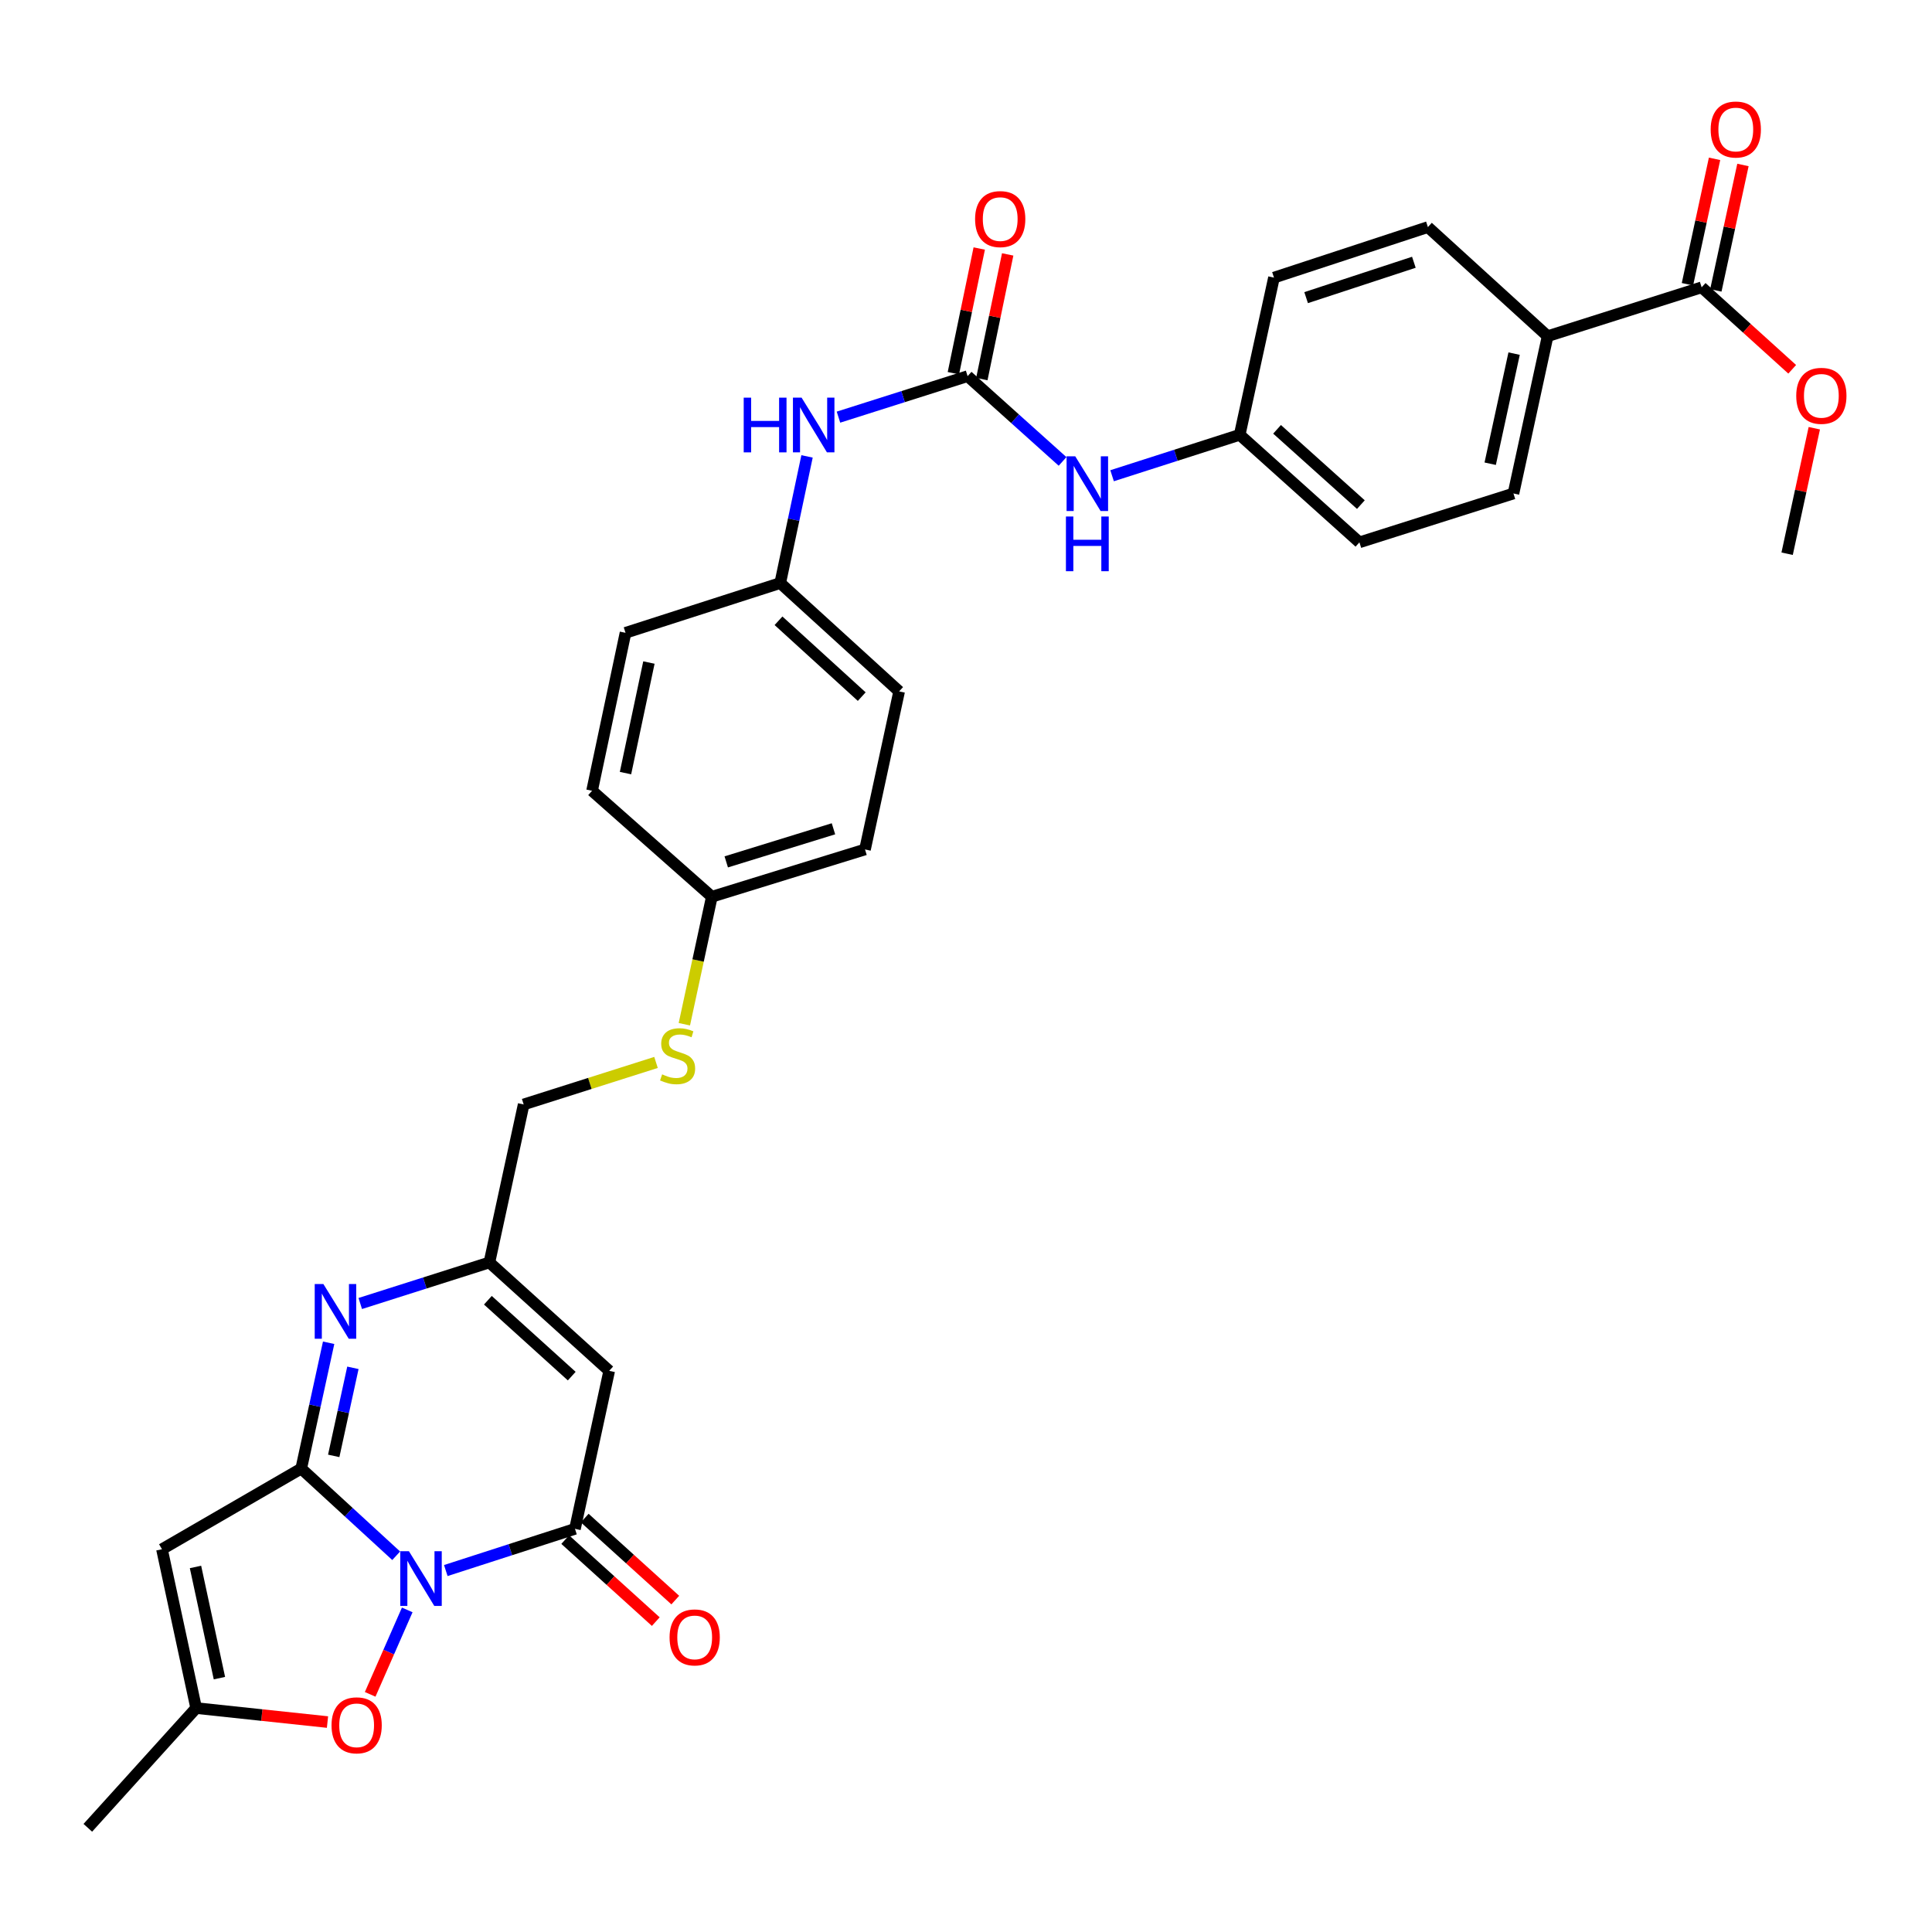 <?xml version='1.0' encoding='iso-8859-1'?>
<svg version='1.1' baseProfile='full'
              xmlns='http://www.w3.org/2000/svg'
                      xmlns:rdkit='http://www.rdkit.org/xml'
                      xmlns:xlink='http://www.w3.org/1999/xlink'
                  xml:space='preserve'
width='1000px' height='1000px' viewBox='0 0 1000 1000'>
<!-- END OF HEADER -->
<rect style='opacity:1.0;fill:#FFFFFF;stroke:none' width='1000' height='1000' x='0' y='0'> </rect>
<path class='bond-0' d='M 205.066,805.261 L 180.49,782.695' style='fill:none;fill-rule:evenodd;stroke:#0000FF;stroke-width:6px;stroke-linecap:butt;stroke-linejoin:miter;stroke-opacity:1' />
<path class='bond-0' d='M 180.49,782.695 L 155.914,760.129' style='fill:none;fill-rule:evenodd;stroke:#000000;stroke-width:6px;stroke-linecap:butt;stroke-linejoin:miter;stroke-opacity:1' />
<path class='bond-1' d='M 230.743,812.911 L 264.174,802.119' style='fill:none;fill-rule:evenodd;stroke:#0000FF;stroke-width:6px;stroke-linecap:butt;stroke-linejoin:miter;stroke-opacity:1' />
<path class='bond-1' d='M 264.174,802.119 L 297.605,791.327' style='fill:none;fill-rule:evenodd;stroke:#000000;stroke-width:6px;stroke-linecap:butt;stroke-linejoin:miter;stroke-opacity:1' />
<path class='bond-5' d='M 210.784,833.286 L 201.192,855.139' style='fill:none;fill-rule:evenodd;stroke:#0000FF;stroke-width:6px;stroke-linecap:butt;stroke-linejoin:miter;stroke-opacity:1' />
<path class='bond-5' d='M 201.192,855.139 L 191.599,876.992' style='fill:none;fill-rule:evenodd;stroke:#FF0000;stroke-width:6px;stroke-linecap:butt;stroke-linejoin:miter;stroke-opacity:1' />
<path class='bond-2' d='M 155.914,760.129 L 163.007,727.571' style='fill:none;fill-rule:evenodd;stroke:#000000;stroke-width:6px;stroke-linecap:butt;stroke-linejoin:miter;stroke-opacity:1' />
<path class='bond-2' d='M 163.007,727.571 L 170.101,695.013' style='fill:none;fill-rule:evenodd;stroke:#0000FF;stroke-width:6px;stroke-linecap:butt;stroke-linejoin:miter;stroke-opacity:1' />
<path class='bond-2' d='M 172.733,753.562 L 177.698,730.771' style='fill:none;fill-rule:evenodd;stroke:#000000;stroke-width:6px;stroke-linecap:butt;stroke-linejoin:miter;stroke-opacity:1' />
<path class='bond-2' d='M 177.698,730.771 L 182.663,707.981' style='fill:none;fill-rule:evenodd;stroke:#0000FF;stroke-width:6px;stroke-linecap:butt;stroke-linejoin:miter;stroke-opacity:1' />
<path class='bond-3' d='M 155.914,760.129 L 83.836,801.885' style='fill:none;fill-rule:evenodd;stroke:#000000;stroke-width:6px;stroke-linecap:butt;stroke-linejoin:miter;stroke-opacity:1' />
<path class='bond-4' d='M 297.605,791.327 L 315.322,709.543' style='fill:none;fill-rule:evenodd;stroke:#000000;stroke-width:6px;stroke-linecap:butt;stroke-linejoin:miter;stroke-opacity:1' />
<path class='bond-12' d='M 292.559,796.9 L 315.996,818.121' style='fill:none;fill-rule:evenodd;stroke:#000000;stroke-width:6px;stroke-linecap:butt;stroke-linejoin:miter;stroke-opacity:1' />
<path class='bond-12' d='M 315.996,818.121 L 339.432,839.343' style='fill:none;fill-rule:evenodd;stroke:#FF0000;stroke-width:6px;stroke-linecap:butt;stroke-linejoin:miter;stroke-opacity:1' />
<path class='bond-12' d='M 302.651,785.755 L 326.087,806.976' style='fill:none;fill-rule:evenodd;stroke:#000000;stroke-width:6px;stroke-linecap:butt;stroke-linejoin:miter;stroke-opacity:1' />
<path class='bond-12' d='M 326.087,806.976 L 349.524,828.198' style='fill:none;fill-rule:evenodd;stroke:#FF0000;stroke-width:6px;stroke-linecap:butt;stroke-linejoin:miter;stroke-opacity:1' />
<path class='bond-33' d='M 186.469,674.691 L 219.889,664.064' style='fill:none;fill-rule:evenodd;stroke:#0000FF;stroke-width:6px;stroke-linecap:butt;stroke-linejoin:miter;stroke-opacity:1' />
<path class='bond-33' d='M 219.889,664.064 L 253.31,653.437' style='fill:none;fill-rule:evenodd;stroke:#000000;stroke-width:6px;stroke-linecap:butt;stroke-linejoin:miter;stroke-opacity:1' />
<path class='bond-32' d='M 83.836,801.885 L 101.528,884.095' style='fill:none;fill-rule:evenodd;stroke:#000000;stroke-width:6px;stroke-linecap:butt;stroke-linejoin:miter;stroke-opacity:1' />
<path class='bond-32' d='M 101.189,811.054 L 113.573,868.6' style='fill:none;fill-rule:evenodd;stroke:#000000;stroke-width:6px;stroke-linecap:butt;stroke-linejoin:miter;stroke-opacity:1' />
<path class='bond-6' d='M 315.322,709.543 L 253.31,653.437' style='fill:none;fill-rule:evenodd;stroke:#000000;stroke-width:6px;stroke-linecap:butt;stroke-linejoin:miter;stroke-opacity:1' />
<path class='bond-6' d='M 295.933,712.277 L 252.524,673.002' style='fill:none;fill-rule:evenodd;stroke:#000000;stroke-width:6px;stroke-linecap:butt;stroke-linejoin:miter;stroke-opacity:1' />
<path class='bond-8' d='M 169.51,891.334 L 135.519,887.715' style='fill:none;fill-rule:evenodd;stroke:#FF0000;stroke-width:6px;stroke-linecap:butt;stroke-linejoin:miter;stroke-opacity:1' />
<path class='bond-8' d='M 135.519,887.715 L 101.528,884.095' style='fill:none;fill-rule:evenodd;stroke:#000000;stroke-width:6px;stroke-linecap:butt;stroke-linejoin:miter;stroke-opacity:1' />
<path class='bond-17' d='M 253.31,653.437 L 271.051,571.661' style='fill:none;fill-rule:evenodd;stroke:#000000;stroke-width:6px;stroke-linecap:butt;stroke-linejoin:miter;stroke-opacity:1' />
<path class='bond-7' d='M 500.833,194.692 L 467.412,205.302' style='fill:none;fill-rule:evenodd;stroke:#000000;stroke-width:6px;stroke-linecap:butt;stroke-linejoin:miter;stroke-opacity:1' />
<path class='bond-7' d='M 467.412,205.302 L 433.992,215.912' style='fill:none;fill-rule:evenodd;stroke:#0000FF;stroke-width:6px;stroke-linecap:butt;stroke-linejoin:miter;stroke-opacity:1' />
<path class='bond-11' d='M 500.833,194.692 L 525.407,216.762' style='fill:none;fill-rule:evenodd;stroke:#000000;stroke-width:6px;stroke-linecap:butt;stroke-linejoin:miter;stroke-opacity:1' />
<path class='bond-11' d='M 525.407,216.762 L 549.981,238.832' style='fill:none;fill-rule:evenodd;stroke:#0000FF;stroke-width:6px;stroke-linecap:butt;stroke-linejoin:miter;stroke-opacity:1' />
<path class='bond-14' d='M 508.194,196.218 L 514.885,163.95' style='fill:none;fill-rule:evenodd;stroke:#000000;stroke-width:6px;stroke-linecap:butt;stroke-linejoin:miter;stroke-opacity:1' />
<path class='bond-14' d='M 514.885,163.95 L 521.576,131.682' style='fill:none;fill-rule:evenodd;stroke:#FF0000;stroke-width:6px;stroke-linecap:butt;stroke-linejoin:miter;stroke-opacity:1' />
<path class='bond-14' d='M 493.472,193.166 L 500.162,160.897' style='fill:none;fill-rule:evenodd;stroke:#000000;stroke-width:6px;stroke-linecap:butt;stroke-linejoin:miter;stroke-opacity:1' />
<path class='bond-14' d='M 500.162,160.897 L 506.853,128.629' style='fill:none;fill-rule:evenodd;stroke:#FF0000;stroke-width:6px;stroke-linecap:butt;stroke-linejoin:miter;stroke-opacity:1' />
<path class='bond-30' d='M 101.528,884.095 L 45.455,946.066' style='fill:none;fill-rule:evenodd;stroke:#000000;stroke-width:6px;stroke-linecap:butt;stroke-linejoin:miter;stroke-opacity:1' />
<path class='bond-9' d='M 880.767,148.717 L 801.046,174.01' style='fill:none;fill-rule:evenodd;stroke:#000000;stroke-width:6px;stroke-linecap:butt;stroke-linejoin:miter;stroke-opacity:1' />
<path class='bond-15' d='M 888.115,150.306 L 895.131,117.848' style='fill:none;fill-rule:evenodd;stroke:#000000;stroke-width:6px;stroke-linecap:butt;stroke-linejoin:miter;stroke-opacity:1' />
<path class='bond-15' d='M 895.131,117.848 L 902.147,85.39' style='fill:none;fill-rule:evenodd;stroke:#FF0000;stroke-width:6px;stroke-linecap:butt;stroke-linejoin:miter;stroke-opacity:1' />
<path class='bond-15' d='M 873.419,147.129 L 880.435,114.671' style='fill:none;fill-rule:evenodd;stroke:#000000;stroke-width:6px;stroke-linecap:butt;stroke-linejoin:miter;stroke-opacity:1' />
<path class='bond-15' d='M 880.435,114.671 L 887.451,82.213' style='fill:none;fill-rule:evenodd;stroke:#FF0000;stroke-width:6px;stroke-linecap:butt;stroke-linejoin:miter;stroke-opacity:1' />
<path class='bond-23' d='M 880.767,148.717 L 904.203,169.93' style='fill:none;fill-rule:evenodd;stroke:#000000;stroke-width:6px;stroke-linecap:butt;stroke-linejoin:miter;stroke-opacity:1' />
<path class='bond-23' d='M 904.203,169.93 L 927.64,191.142' style='fill:none;fill-rule:evenodd;stroke:#FF0000;stroke-width:6px;stroke-linecap:butt;stroke-linejoin:miter;stroke-opacity:1' />
<path class='bond-10' d='M 417.722,236.235 L 410.784,269.01' style='fill:none;fill-rule:evenodd;stroke:#0000FF;stroke-width:6px;stroke-linecap:butt;stroke-linejoin:miter;stroke-opacity:1' />
<path class='bond-10' d='M 410.784,269.01 L 403.847,301.785' style='fill:none;fill-rule:evenodd;stroke:#000000;stroke-width:6px;stroke-linecap:butt;stroke-linejoin:miter;stroke-opacity:1' />
<path class='bond-20' d='M 575.614,246.239 L 608.639,235.647' style='fill:none;fill-rule:evenodd;stroke:#0000FF;stroke-width:6px;stroke-linecap:butt;stroke-linejoin:miter;stroke-opacity:1' />
<path class='bond-20' d='M 608.639,235.647 L 641.664,225.055' style='fill:none;fill-rule:evenodd;stroke:#000000;stroke-width:6px;stroke-linecap:butt;stroke-linejoin:miter;stroke-opacity:1' />
<path class='bond-13' d='M 801.046,174.01 L 783.363,255.426' style='fill:none;fill-rule:evenodd;stroke:#000000;stroke-width:6px;stroke-linecap:butt;stroke-linejoin:miter;stroke-opacity:1' />
<path class='bond-13' d='M 783.701,183.031 L 771.323,240.023' style='fill:none;fill-rule:evenodd;stroke:#000000;stroke-width:6px;stroke-linecap:butt;stroke-linejoin:miter;stroke-opacity:1' />
<path class='bond-35' d='M 801.046,174.01 L 739.076,117.536' style='fill:none;fill-rule:evenodd;stroke:#000000;stroke-width:6px;stroke-linecap:butt;stroke-linejoin:miter;stroke-opacity:1' />
<path class='bond-16' d='M 339.552,549.914 L 305.302,560.788' style='fill:none;fill-rule:evenodd;stroke:#CCCC00;stroke-width:6px;stroke-linecap:butt;stroke-linejoin:miter;stroke-opacity:1' />
<path class='bond-16' d='M 305.302,560.788 L 271.051,571.661' style='fill:none;fill-rule:evenodd;stroke:#000000;stroke-width:6px;stroke-linecap:butt;stroke-linejoin:miter;stroke-opacity:1' />
<path class='bond-22' d='M 354.219,530.146 L 361.333,497.148' style='fill:none;fill-rule:evenodd;stroke:#CCCC00;stroke-width:6px;stroke-linecap:butt;stroke-linejoin:miter;stroke-opacity:1' />
<path class='bond-22' d='M 361.333,497.148 L 368.447,464.15' style='fill:none;fill-rule:evenodd;stroke:#000000;stroke-width:6px;stroke-linecap:butt;stroke-linejoin:miter;stroke-opacity:1' />
<path class='bond-18' d='M 739.076,117.536 L 659.405,143.697' style='fill:none;fill-rule:evenodd;stroke:#000000;stroke-width:6px;stroke-linecap:butt;stroke-linejoin:miter;stroke-opacity:1' />
<path class='bond-18' d='M 731.816,135.745 L 676.047,154.058' style='fill:none;fill-rule:evenodd;stroke:#000000;stroke-width:6px;stroke-linecap:butt;stroke-linejoin:miter;stroke-opacity:1' />
<path class='bond-19' d='M 783.363,255.426 L 703.634,280.719' style='fill:none;fill-rule:evenodd;stroke:#000000;stroke-width:6px;stroke-linecap:butt;stroke-linejoin:miter;stroke-opacity:1' />
<path class='bond-24' d='M 641.664,225.055 L 659.405,143.697' style='fill:none;fill-rule:evenodd;stroke:#000000;stroke-width:6px;stroke-linecap:butt;stroke-linejoin:miter;stroke-opacity:1' />
<path class='bond-25' d='M 641.664,225.055 L 703.634,280.719' style='fill:none;fill-rule:evenodd;stroke:#000000;stroke-width:6px;stroke-linecap:butt;stroke-linejoin:miter;stroke-opacity:1' />
<path class='bond-25' d='M 661.006,222.219 L 704.386,261.184' style='fill:none;fill-rule:evenodd;stroke:#000000;stroke-width:6px;stroke-linecap:butt;stroke-linejoin:miter;stroke-opacity:1' />
<path class='bond-21' d='M 403.847,301.785 L 465.391,357.867' style='fill:none;fill-rule:evenodd;stroke:#000000;stroke-width:6px;stroke-linecap:butt;stroke-linejoin:miter;stroke-opacity:1' />
<path class='bond-21' d='M 402.951,321.311 L 446.033,360.568' style='fill:none;fill-rule:evenodd;stroke:#000000;stroke-width:6px;stroke-linecap:butt;stroke-linejoin:miter;stroke-opacity:1' />
<path class='bond-34' d='M 403.847,301.785 L 323.767,327.546' style='fill:none;fill-rule:evenodd;stroke:#000000;stroke-width:6px;stroke-linecap:butt;stroke-linejoin:miter;stroke-opacity:1' />
<path class='bond-28' d='M 368.447,464.15 L 306.451,409.305' style='fill:none;fill-rule:evenodd;stroke:#000000;stroke-width:6px;stroke-linecap:butt;stroke-linejoin:miter;stroke-opacity:1' />
<path class='bond-29' d='M 368.447,464.15 L 447.725,439.676' style='fill:none;fill-rule:evenodd;stroke:#000000;stroke-width:6px;stroke-linecap:butt;stroke-linejoin:miter;stroke-opacity:1' />
<path class='bond-29' d='M 375.903,446.113 L 431.398,428.981' style='fill:none;fill-rule:evenodd;stroke:#000000;stroke-width:6px;stroke-linecap:butt;stroke-linejoin:miter;stroke-opacity:1' />
<path class='bond-31' d='M 939.08,221.652 L 932.046,254.13' style='fill:none;fill-rule:evenodd;stroke:#FF0000;stroke-width:6px;stroke-linecap:butt;stroke-linejoin:miter;stroke-opacity:1' />
<path class='bond-31' d='M 932.046,254.13 L 925.013,286.608' style='fill:none;fill-rule:evenodd;stroke:#000000;stroke-width:6px;stroke-linecap:butt;stroke-linejoin:miter;stroke-opacity:1' />
<path class='bond-26' d='M 323.767,327.546 L 306.451,409.305' style='fill:none;fill-rule:evenodd;stroke:#000000;stroke-width:6px;stroke-linecap:butt;stroke-linejoin:miter;stroke-opacity:1' />
<path class='bond-26' d='M 335.878,342.925 L 323.757,400.156' style='fill:none;fill-rule:evenodd;stroke:#000000;stroke-width:6px;stroke-linecap:butt;stroke-linejoin:miter;stroke-opacity:1' />
<path class='bond-27' d='M 465.391,357.867 L 447.725,439.676' style='fill:none;fill-rule:evenodd;stroke:#000000;stroke-width:6px;stroke-linecap:butt;stroke-linejoin:miter;stroke-opacity:1' />
<path  class='atom-0' d='M 211.65 802.894
L 220.93 817.894
Q 221.85 819.374, 223.33 822.054
Q 224.81 824.734, 224.89 824.894
L 224.89 802.894
L 228.65 802.894
L 228.65 831.214
L 224.77 831.214
L 214.81 814.814
Q 213.65 812.894, 212.41 810.694
Q 211.21 808.494, 210.85 807.814
L 210.85 831.214
L 207.17 831.214
L 207.17 802.894
L 211.65 802.894
' fill='#0000FF'/>
<path  class='atom-3' d='M 167.379 664.611
L 176.659 679.611
Q 177.579 681.091, 179.059 683.771
Q 180.539 686.451, 180.619 686.611
L 180.619 664.611
L 184.379 664.611
L 184.379 692.931
L 180.499 692.931
L 170.539 676.531
Q 169.379 674.611, 168.139 672.411
Q 166.939 670.211, 166.579 669.531
L 166.579 692.931
L 162.899 692.931
L 162.899 664.611
L 167.379 664.611
' fill='#0000FF'/>
<path  class='atom-6' d='M 171.598 893.021
Q 171.598 886.221, 174.958 882.421
Q 178.318 878.621, 184.598 878.621
Q 190.878 878.621, 194.238 882.421
Q 197.598 886.221, 197.598 893.021
Q 197.598 899.901, 194.198 903.821
Q 190.798 907.701, 184.598 907.701
Q 178.358 907.701, 174.958 903.821
Q 171.598 899.941, 171.598 893.021
M 184.598 904.501
Q 188.918 904.501, 191.238 901.621
Q 193.598 898.701, 193.598 893.021
Q 193.598 887.461, 191.238 884.661
Q 188.918 881.821, 184.598 881.821
Q 180.278 881.821, 177.918 884.621
Q 175.598 887.421, 175.598 893.021
Q 175.598 898.741, 177.918 901.621
Q 180.278 904.501, 184.598 904.501
' fill='#FF0000'/>
<path  class='atom-11' d='M 384.942 205.825
L 388.782 205.825
L 388.782 217.865
L 403.262 217.865
L 403.262 205.825
L 407.102 205.825
L 407.102 234.145
L 403.262 234.145
L 403.262 221.065
L 388.782 221.065
L 388.782 234.145
L 384.942 234.145
L 384.942 205.825
' fill='#0000FF'/>
<path  class='atom-11' d='M 414.902 205.825
L 424.182 220.825
Q 425.102 222.305, 426.582 224.985
Q 428.062 227.665, 428.142 227.825
L 428.142 205.825
L 431.902 205.825
L 431.902 234.145
L 428.022 234.145
L 418.062 217.745
Q 416.902 215.825, 415.662 213.625
Q 414.462 211.425, 414.102 210.745
L 414.102 234.145
L 410.422 234.145
L 410.422 205.825
L 414.902 205.825
' fill='#0000FF'/>
<path  class='atom-12' d='M 556.543 236.188
L 565.823 251.188
Q 566.743 252.668, 568.223 255.348
Q 569.703 258.028, 569.783 258.188
L 569.783 236.188
L 573.543 236.188
L 573.543 264.508
L 569.663 264.508
L 559.703 248.108
Q 558.543 246.188, 557.303 243.988
Q 556.103 241.788, 555.743 241.108
L 555.743 264.508
L 552.063 264.508
L 552.063 236.188
L 556.543 236.188
' fill='#0000FF'/>
<path  class='atom-12' d='M 551.723 267.34
L 555.563 267.34
L 555.563 279.38
L 570.043 279.38
L 570.043 267.34
L 573.883 267.34
L 573.883 295.66
L 570.043 295.66
L 570.043 282.58
L 555.563 282.58
L 555.563 295.66
L 551.723 295.66
L 551.723 267.34
' fill='#0000FF'/>
<path  class='atom-13' d='M 346.568 847.514
Q 346.568 840.714, 349.928 836.914
Q 353.288 833.114, 359.568 833.114
Q 365.848 833.114, 369.208 836.914
Q 372.568 840.714, 372.568 847.514
Q 372.568 854.394, 369.168 858.314
Q 365.768 862.194, 359.568 862.194
Q 353.328 862.194, 349.928 858.314
Q 346.568 854.434, 346.568 847.514
M 359.568 858.994
Q 363.888 858.994, 366.208 856.114
Q 368.568 853.194, 368.568 847.514
Q 368.568 841.954, 366.208 839.154
Q 363.888 836.314, 359.568 836.314
Q 355.248 836.314, 352.888 839.114
Q 350.568 841.914, 350.568 847.514
Q 350.568 853.234, 352.888 856.114
Q 355.248 858.994, 359.568 858.994
' fill='#FF0000'/>
<path  class='atom-15' d='M 504.706 113.398
Q 504.706 106.598, 508.066 102.798
Q 511.426 98.998, 517.706 98.998
Q 523.986 98.998, 527.346 102.798
Q 530.706 106.598, 530.706 113.398
Q 530.706 120.278, 527.306 124.198
Q 523.906 128.078, 517.706 128.078
Q 511.466 128.078, 508.066 124.198
Q 504.706 120.318, 504.706 113.398
M 517.706 124.878
Q 522.026 124.878, 524.346 121.998
Q 526.706 119.078, 526.706 113.398
Q 526.706 107.838, 524.346 105.038
Q 522.026 102.198, 517.706 102.198
Q 513.386 102.198, 511.026 104.998
Q 508.706 107.798, 508.706 113.398
Q 508.706 119.118, 511.026 121.998
Q 513.386 124.878, 517.706 124.878
' fill='#FF0000'/>
<path  class='atom-16' d='M 885.442 67.03
Q 885.442 60.23, 888.802 56.43
Q 892.162 52.63, 898.442 52.63
Q 904.722 52.63, 908.082 56.43
Q 911.442 60.23, 911.442 67.03
Q 911.442 73.91, 908.042 77.83
Q 904.642 81.71, 898.442 81.71
Q 892.202 81.71, 888.802 77.83
Q 885.442 73.95, 885.442 67.03
M 898.442 78.51
Q 902.762 78.51, 905.082 75.63
Q 907.442 72.71, 907.442 67.03
Q 907.442 61.47, 905.082 58.67
Q 902.762 55.83, 898.442 55.83
Q 894.122 55.83, 891.762 58.63
Q 889.442 61.43, 889.442 67.03
Q 889.442 72.75, 891.762 75.63
Q 894.122 78.51, 898.442 78.51
' fill='#FF0000'/>
<path  class='atom-17' d='M 342.722 556.088
Q 343.042 556.208, 344.362 556.768
Q 345.682 557.328, 347.122 557.688
Q 348.602 558.008, 350.042 558.008
Q 352.722 558.008, 354.282 556.728
Q 355.842 555.408, 355.842 553.128
Q 355.842 551.568, 355.042 550.608
Q 354.282 549.648, 353.082 549.128
Q 351.882 548.608, 349.882 548.008
Q 347.362 547.248, 345.842 546.528
Q 344.362 545.808, 343.282 544.288
Q 342.242 542.768, 342.242 540.208
Q 342.242 536.648, 344.642 534.448
Q 347.082 532.248, 351.882 532.248
Q 355.162 532.248, 358.882 533.808
L 357.962 536.888
Q 354.562 535.488, 352.002 535.488
Q 349.242 535.488, 347.722 536.648
Q 346.202 537.768, 346.242 539.728
Q 346.242 541.248, 347.002 542.168
Q 347.802 543.088, 348.922 543.608
Q 350.082 544.128, 352.002 544.728
Q 354.562 545.528, 356.082 546.328
Q 357.602 547.128, 358.682 548.768
Q 359.802 550.368, 359.802 553.128
Q 359.802 557.048, 357.162 559.168
Q 354.562 561.248, 350.202 561.248
Q 347.682 561.248, 345.762 560.688
Q 343.882 560.168, 341.642 559.248
L 342.722 556.088
' fill='#CCCC00'/>
<path  class='atom-24' d='M 929.729 204.879
Q 929.729 198.079, 933.089 194.279
Q 936.449 190.479, 942.729 190.479
Q 949.009 190.479, 952.369 194.279
Q 955.729 198.079, 955.729 204.879
Q 955.729 211.759, 952.329 215.679
Q 948.929 219.559, 942.729 219.559
Q 936.489 219.559, 933.089 215.679
Q 929.729 211.799, 929.729 204.879
M 942.729 216.359
Q 947.049 216.359, 949.369 213.479
Q 951.729 210.559, 951.729 204.879
Q 951.729 199.319, 949.369 196.519
Q 947.049 193.679, 942.729 193.679
Q 938.409 193.679, 936.049 196.479
Q 933.729 199.279, 933.729 204.879
Q 933.729 210.599, 936.049 213.479
Q 938.409 216.359, 942.729 216.359
' fill='#FF0000'/>
</svg>
